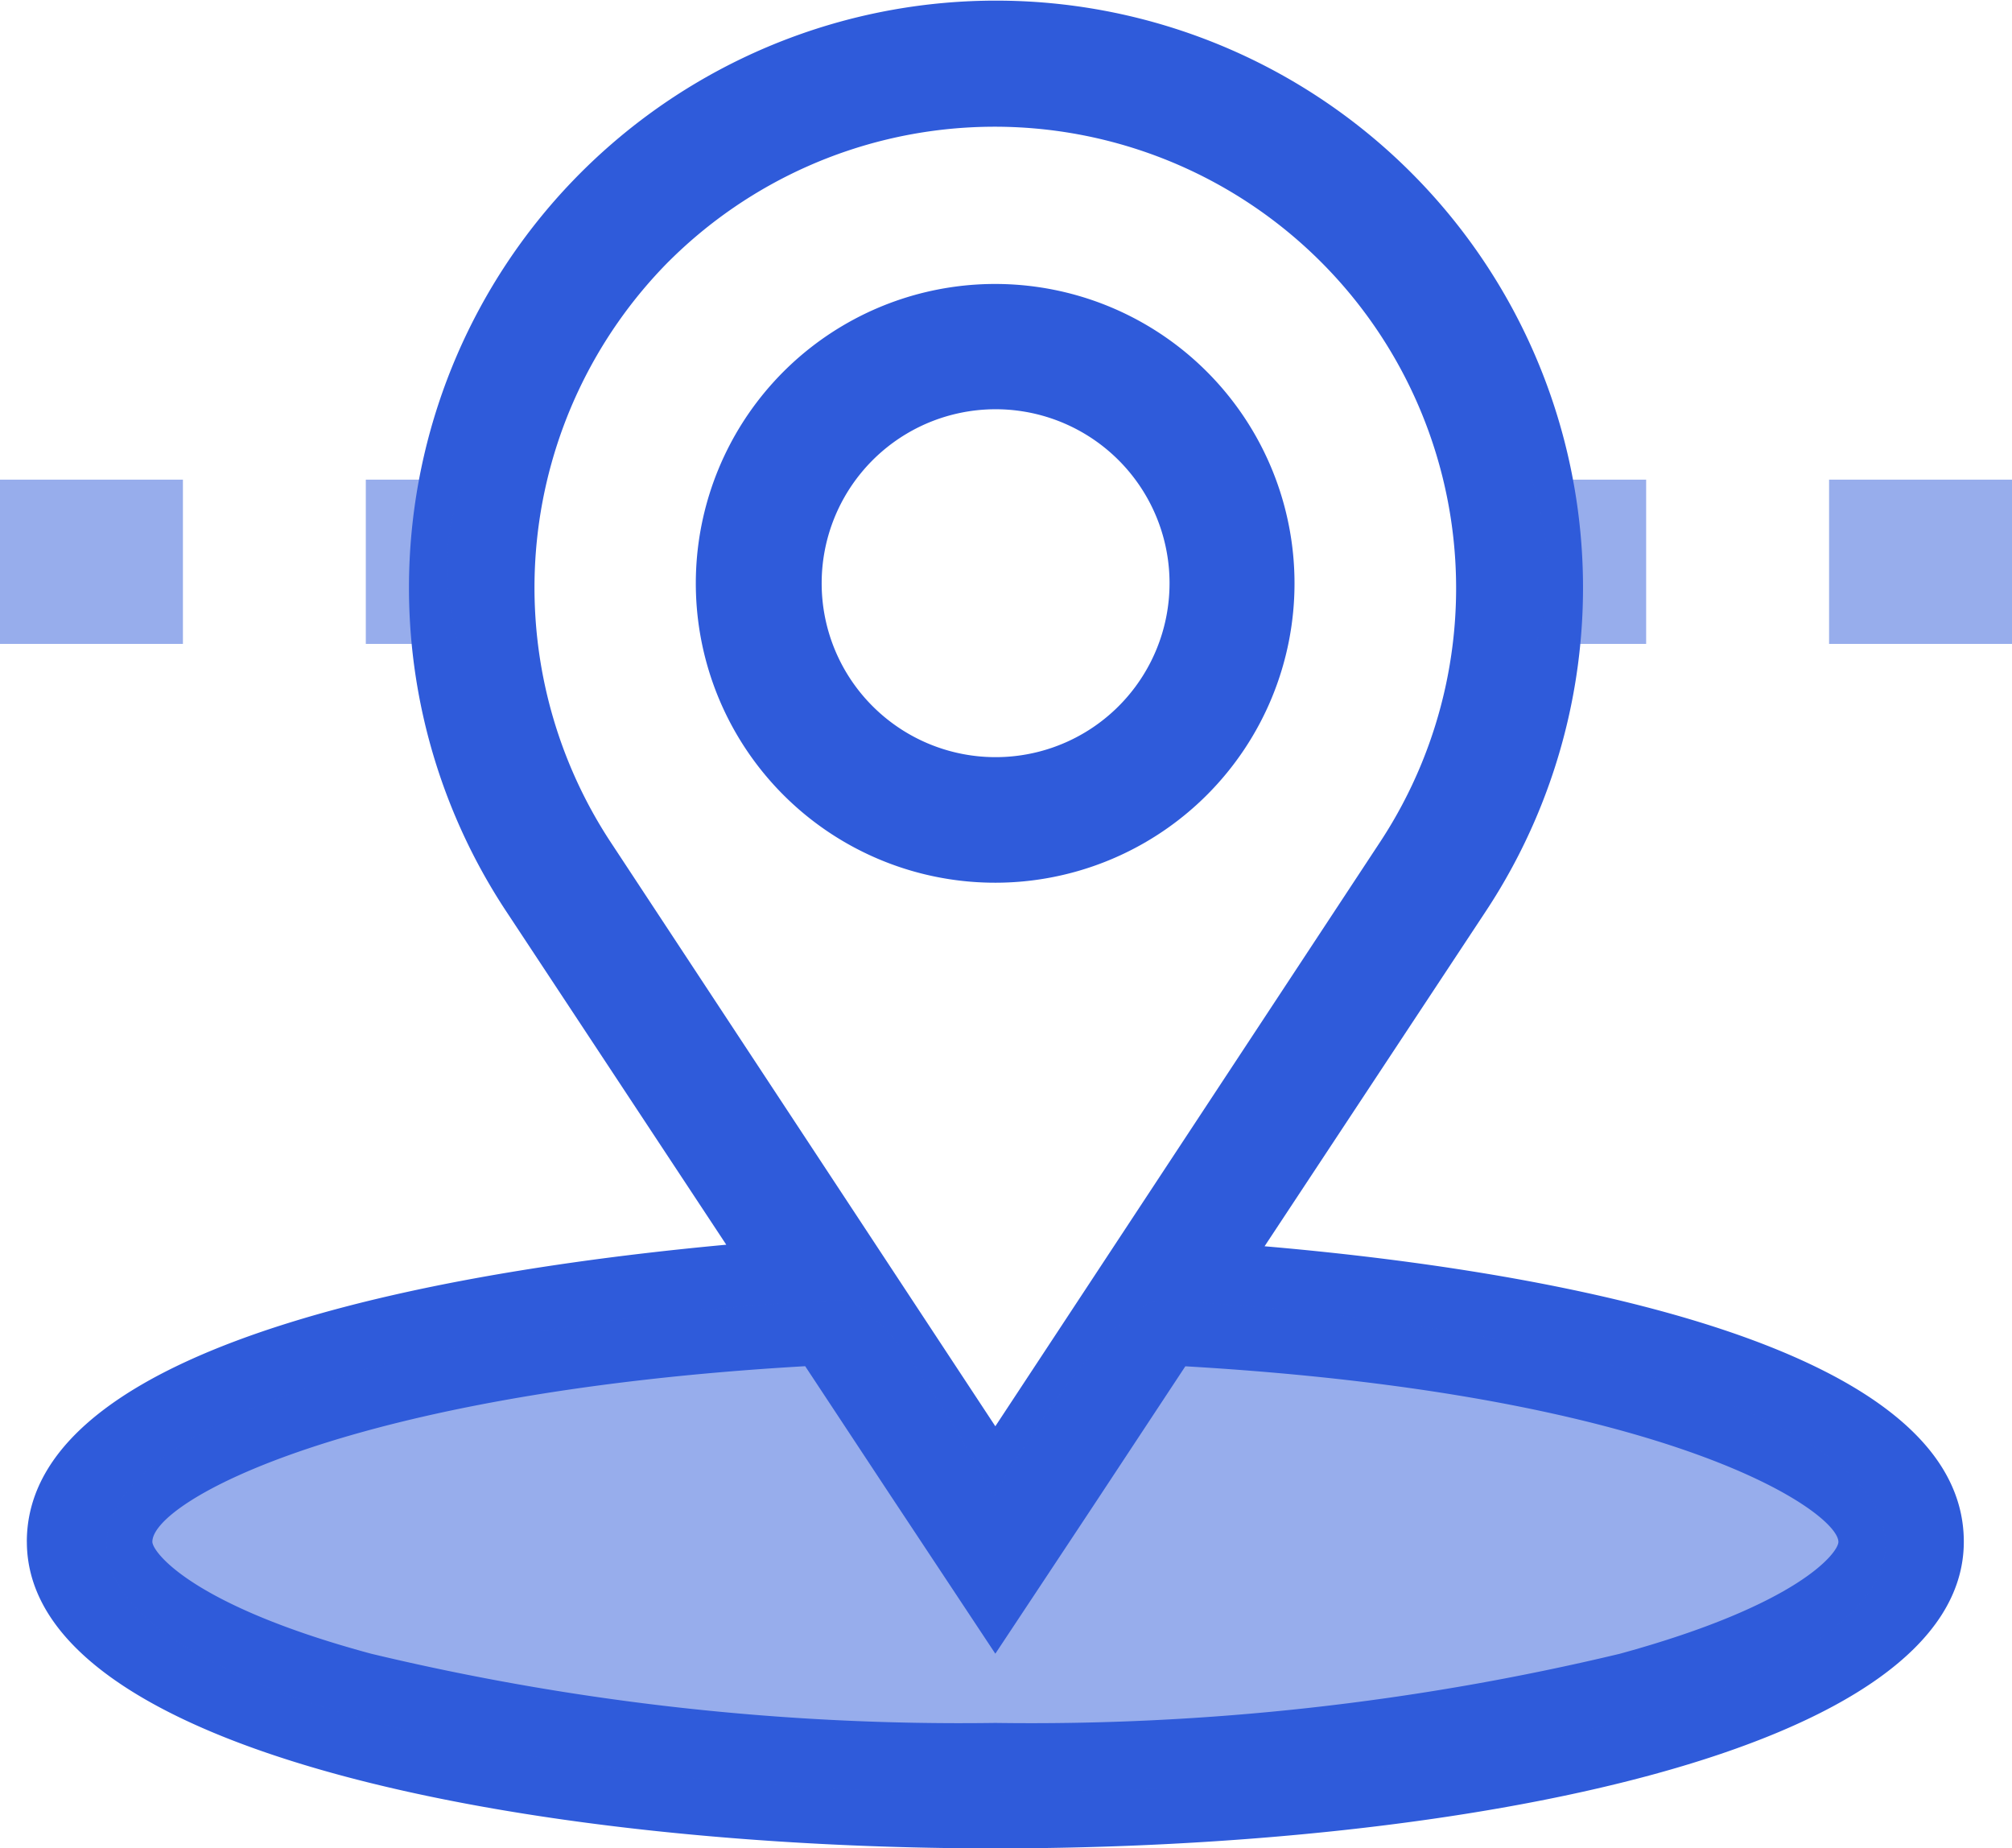 <svg xmlns="http://www.w3.org/2000/svg" xmlns:xlink="http://www.w3.org/1999/xlink" width="59.329" height="54.499" viewBox="0 0 59.329 54.499">
  <defs>
    <clipPath id="clip-path">
      <rect id="Rectangle_490" data-name="Rectangle 490" width="59.329" height="54.499" fill="none"/>
    </clipPath>
    <clipPath id="clip-path-3">
      <rect id="Rectangle_485" data-name="Rectangle 485" width="52.454" height="14.531" fill="none"/>
    </clipPath>
    <clipPath id="clip-path-4">
      <rect id="Rectangle_488" data-name="Rectangle 488" width="59.329" height="4.843" fill="none"/>
    </clipPath>
  </defs>
  <g id="ill" transform="translate(0)">
    <g id="Group_233" data-name="Group 233" transform="translate(0)" clip-path="url(#clip-path)">
      <g id="Group_232" data-name="Group 232">
        <g id="Group_231" data-name="Group 231" clip-path="url(#clip-path)">
          <path id="Path_205" data-name="Path 205" d="M204.155,84.991a8.827,8.827,0,1,0-2.579,6.247,8.822,8.822,0,0,0,2.579-6.247Zm-13.943,0a5.129,5.129,0,1,1,1.5,3.632,5.121,5.121,0,0,1-1.5-3.632Z" transform="translate(-165.983 -67.803)" fill="#2f5bda"/>
          <path id="Path_206" data-name="Path 206" d="M7.189,45.456c0,6.213,14.794,9.043,28.558,9.043s28.558-2.829,28.558-9.043-13.864-8.13-20.619-8.71L50.2,26.884h0a17.31,17.31,0,1,0-28.9-.05L27.813,36.7c-6.916.641-20.625,2.589-20.625,8.759ZM26.119,7.707A13.608,13.608,0,0,1,47.114,24.794L35.747,42.053,24.38,24.794A13.661,13.661,0,0,1,26.118,7.707Zm4.019,32.572,2.527,3.828c.685,1.033,3.082,4.652,3.082,4.652s2.4-3.619,3.082-4.652l2.521-3.822c14.412.838,19.257,4.315,19.257,5.178,0,.308-1.146,1.849-6.454,3.3A74.628,74.628,0,0,1,35.749,50.8a74.627,74.627,0,0,1-18.405-2.04c-5.308-1.43-6.454-3.008-6.454-3.3,0-1.184,5.751-4.4,19.251-5.178Z" transform="translate(-6.397)" fill="#2f5bda"/>
          <g id="Group_227" data-name="Group 227" transform="translate(3.145 38.328)" opacity="0.5">
            <g id="Group_226" data-name="Group 226">
              <g id="Group_225" data-name="Group 225" clip-path="url(#clip-path-3)">
                <path id="Path_207" data-name="Path 207" d="M28.572,355.419c0-3.606,9.341-6.6,21.638-7.209,1.49-.073,4.509,5.787,4.509,5.787s3.4-5.855,4.991-5.77c12.138.642,21.317,3.618,21.317,7.193,0,4.043-11.742,7.321-26.227,7.321s-26.227-3.278-26.227-7.321" transform="translate(-28.572 -348.209)" fill="#2f5bda"/>
              </g>
            </g>
          </g>
          <g id="Group_230" data-name="Group 230" transform="translate(0 14.142)" opacity="0.5">
            <g id="Group_229" data-name="Group 229">
              <g id="Group_228" data-name="Group 228" clip-path="url(#clip-path-4)">
                <path id="Path_208" data-name="Path 208" d="M100.395,131.211a6.508,6.508,0,0,1,.535-2.728H98v4.843h2.728a9.329,9.329,0,0,1-.334-2.115" transform="translate(-87.213 -128.483)" fill="#2f5bda"/>
                <rect id="Rectangle_486" data-name="Rectangle 486" width="5.394" height="4.843" fill="#2f5bda"/>
                <rect id="Rectangle_487" data-name="Rectangle 487" width="5.394" height="4.843" transform="translate(53.935)" fill="#2f5bda"/>
                <path id="Path_209" data-name="Path 209" d="M410.342,128.483a9.087,9.087,0,0,1,.48,2.574,6.236,6.236,0,0,1-.363,2.27h3.257v-4.843Z" transform="translate(-365.175 -128.483)" fill="#2f5bda"/>
              </g>
            </g>
          </g>
        </g>
      </g>
    </g>
  </g>
</svg>
